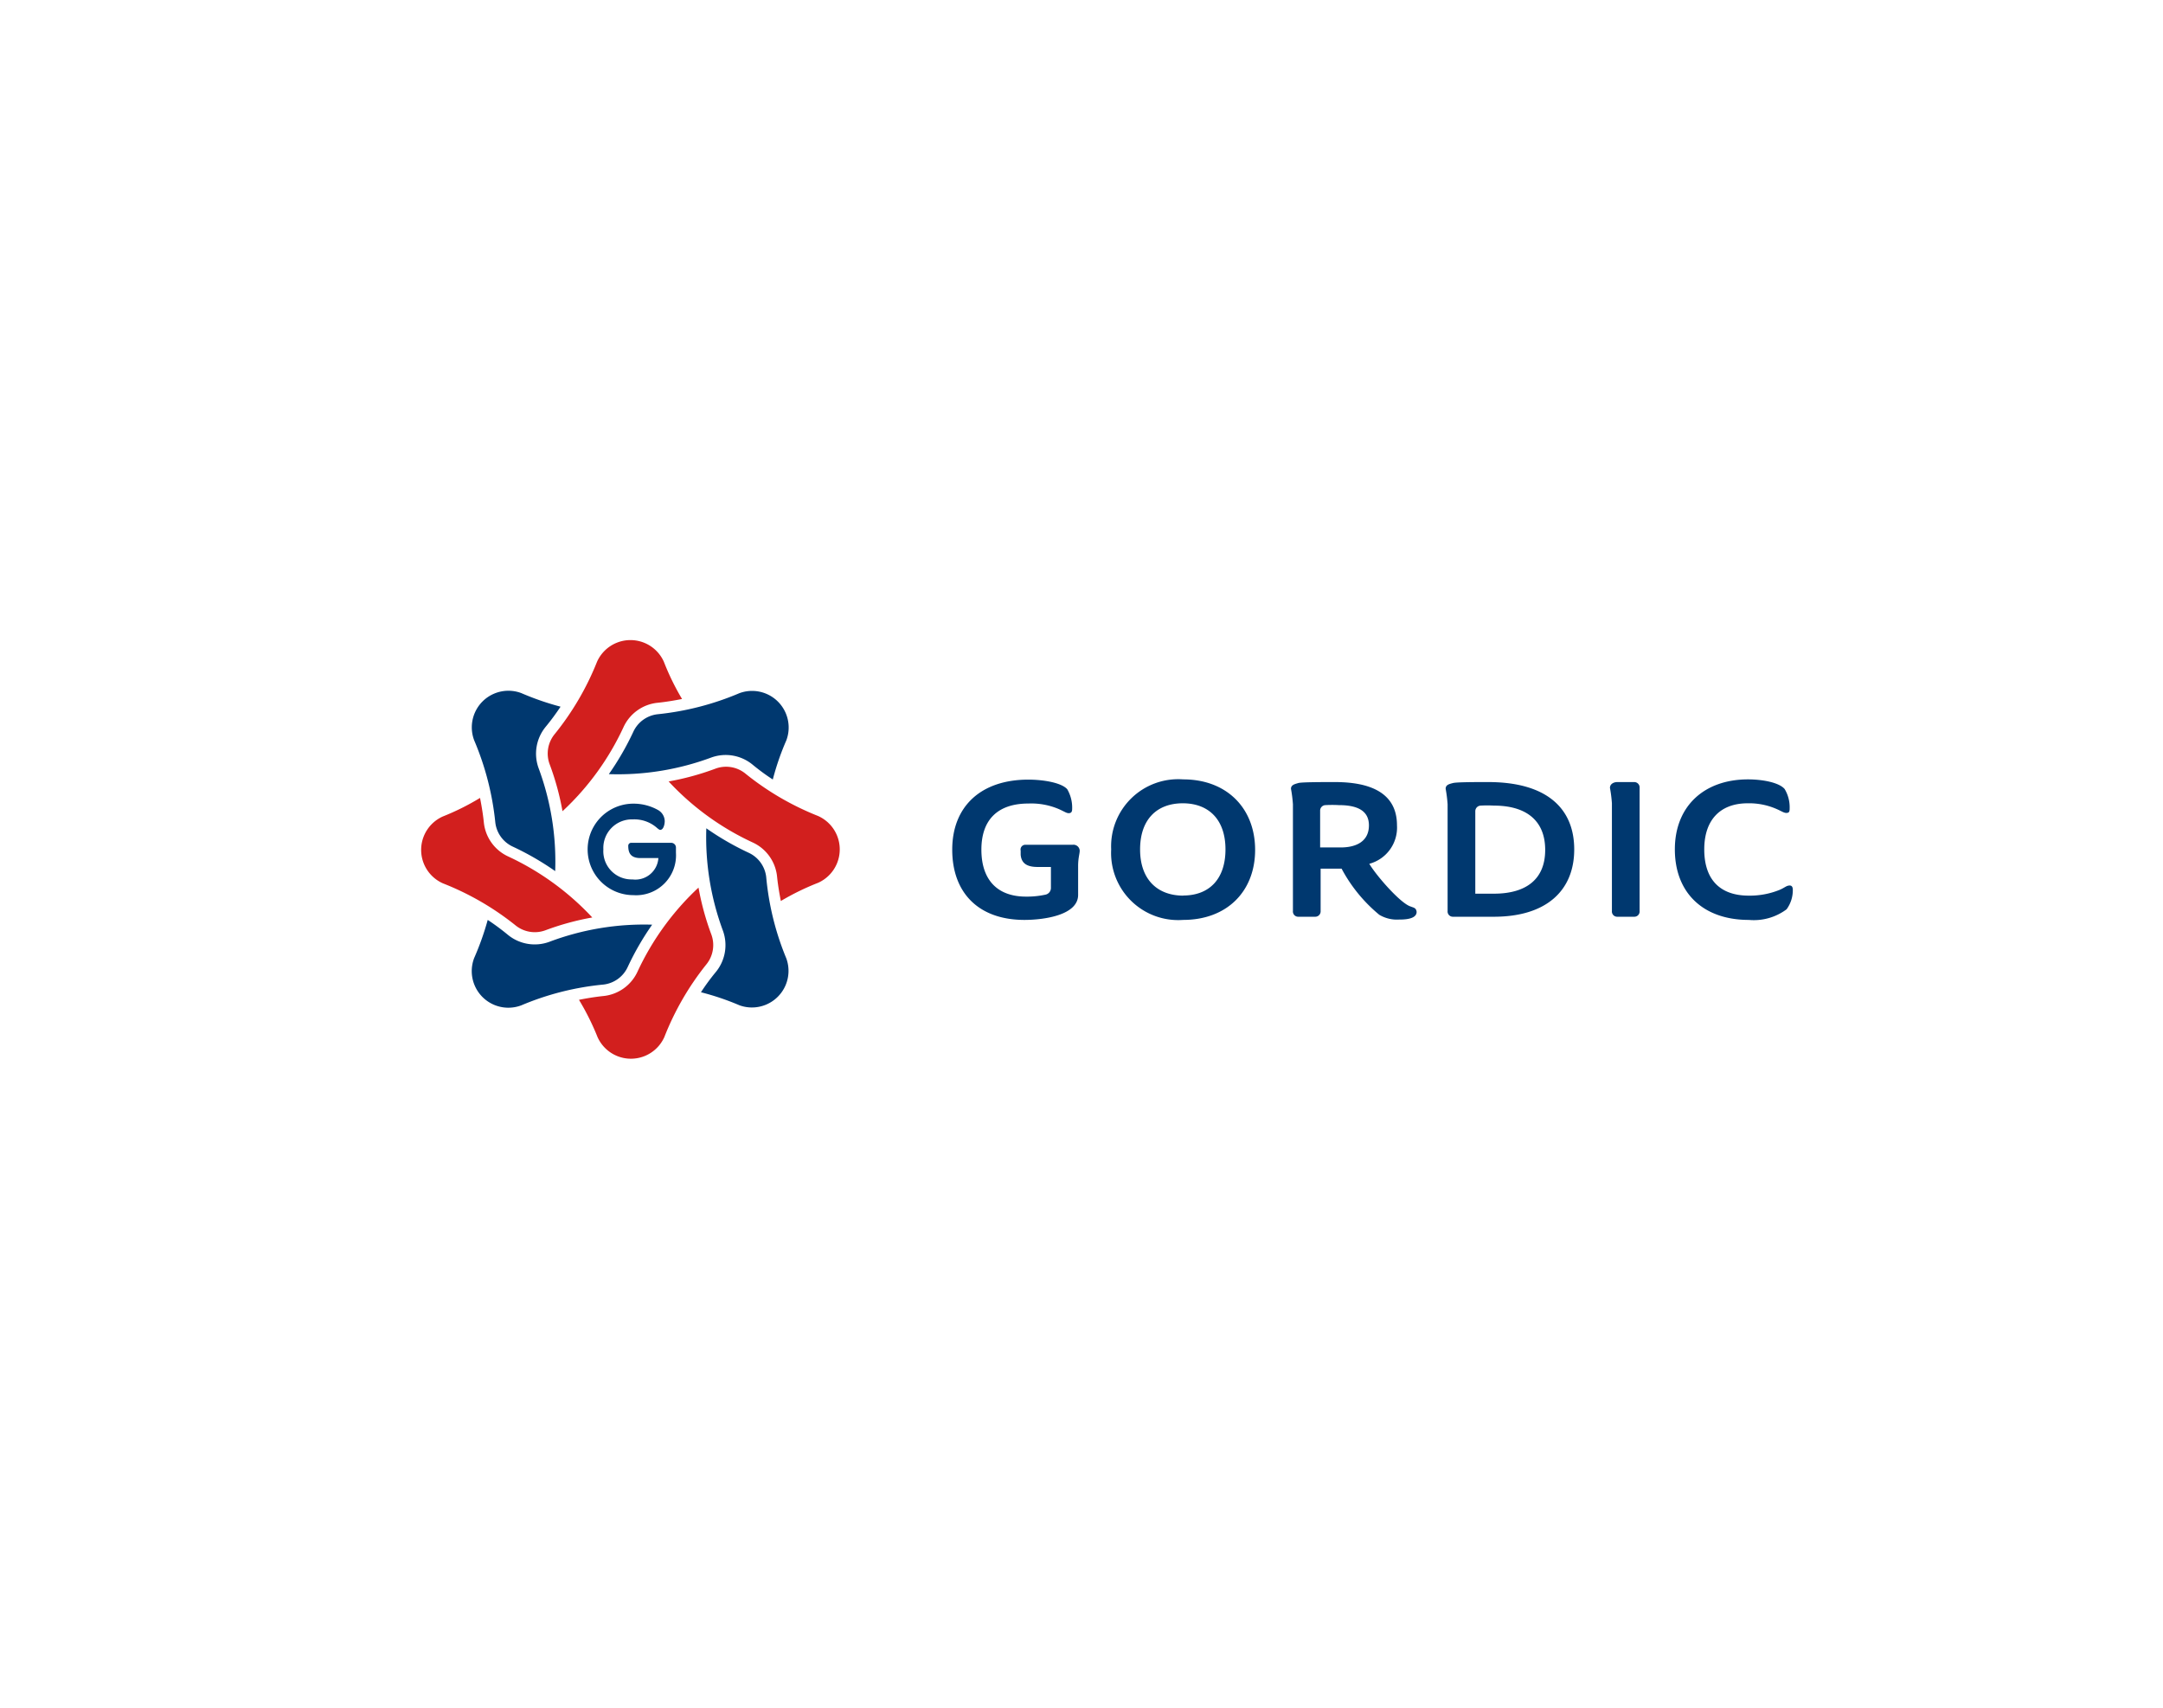<?xml version="1.0" encoding="UTF-8" standalone="no"?>
<svg
   viewBox="0 0 380 300"
   version="1.1"
   id="svg39"
   sodipodi:docname="logo.svg"
   width="380"
   height="300"
   inkscape:version="1.1.1 (3bf5ae0d25, 2021-09-20)"
   xmlns:inkscape="http://www.inkscape.org/namespaces/inkscape"
   xmlns:sodipodi="http://sodipodi.sourceforge.net/DTD/sodipodi-0.dtd"
   xmlns="http://www.w3.org/2000/svg"
   xmlns:svg="http://www.w3.org/2000/svg"
   xmlns:rdf="http://www.w3.org/1999/02/22-rdf-syntax-ns#"
   xmlns:cc="http://creativecommons.org/ns#"
   xmlns:dc="http://purl.org/dc/elements/1.1/">
  <sodipodi:namedview
     id="namedview41"
     pagecolor="#ffffff"
     bordercolor="#666666"
     borderopacity="1.0"
     inkscape:pageshadow="2"
     inkscape:pageopacity="0.0"
     inkscape:pagecheckerboard="0"
     showgrid="false"
     units="px"
     inkscape:zoom="1.6731846"
     inkscape:cx="181.98829"
     inkscape:cy="97.71785"
     inkscape:window-width="1920"
     inkscape:window-height="1009"
     inkscape:window-x="2552"
     inkscape:window-y="-8"
     inkscape:window-maximized="1"
     inkscape:current-layer="svg39"
     showguides="true"
     inkscape:guide-bbox="true">
    <sodipodi:guide
       position="194.838,436.267"
       orientation="1,0"
       id="guide996" />
    <sodipodi:guide
       position="-115.947,150.584"
       orientation="0,-1"
       id="guide998" />
  </sodipodi:namedview>
  <defs
     id="defs4">
    <style
       id="style2">.cls-1{fill:#00386f;}.cls-2{fill:#d21f1e;}</style>
  </defs>
  <title
     id="title6">logo gordic</title>
  <g
     id="Layer_4"
     data-name="Layer 4"
     transform="matrix(2.143,0,0,2.143,73.856,112.314)"
     style="stroke-width:0.467">
    <path
       class="cls-1"
       d="m 19.51,17.93 a 1.89,1.89 0 0 1 -2.13,1.75 2.31,2.31 0 0 1 -2.38,-2.46 2.34,2.34 0 0 1 2.41,-2.46 2.81,2.81 0 0 1 2,0.71 c 0.13,0.11 0.2,0.15 0.25,0.15 0.26,0 0.37,-0.44 0.37,-0.72 a 1.07,1.07 0 0 0 -0.57,-0.92 4.1,4.1 0 0 0 -2,-0.51 3.75,3.75 0 1 0 0,7.5 3.27,3.27 0 0 0 3.49,-3.47 v -0.41 a 0.39,0.39 0 0 0 -0.4,-0.41 H 17.3 a 0.24,0.24 0 0 0 -0.26,0.25 c 0,0.56 0.18,1 1,1 z"
       id="path8"
       style="stroke-width:0.467" />
    <path
       class="cls-2"
       d="m 14.48,1.84 a 3,3 0 0 1 5.48,0 20.28,20.28 0 0 0 1.49,3.05 c -0.46,0.09 -1.21,0.23 -2,0.31 a 3.46,3.46 0 0 0 -2.8,2 22,22 0 0 1 -5,6.89 A 22,22 0 0 0 10.6,10.25 2.51,2.51 0 0 1 11,7.78 22.88,22.88 0 0 0 14.48,1.84 Z"
       id="path10"
       style="stroke-width:0.467" />
    <path
       class="cls-1"
       d="M 4.41,8.28 A 3,3 0 0 1 8.28,4.41 22.81,22.81 0 0 0 11.49,5.52 19.53,19.53 0 0 1 10.27,7.17 3.47,3.47 0 0 0 9.69,10.56 22,22 0 0 1 11.05,19 22.92,22.92 0 0 0 7.59,17 2.5,2.5 0 0 1 6.14,15 23.13,23.13 0 0 0 4.41,8.28 Z"
       id="path12"
       style="stroke-width:0.467" />
    <path
       class="cls-2"
       d="m 1.84,20 a 3,3 0 0 1 0,-5.48 A 20.28,20.28 0 0 0 4.89,13 c 0.09,0.46 0.23,1.21 0.31,2 a 3.46,3.46 0 0 0 2,2.8 22.18,22.18 0 0 1 6.89,5 22,22 0 0 0 -3.84,1.05 A 2.51,2.51 0 0 1 7.79,23.44 22.88,22.88 0 0 0 1.84,20 Z"
       id="path14"
       style="stroke-width:0.467" />
    <path
       class="cls-1"
       d="M 8.28,30 A 3,3 0 0 1 4.41,26.12 22.81,22.81 0 0 0 5.52,23 19.53,19.53 0 0 1 7.17,24.22 3.47,3.47 0 0 0 10.56,24.8 22,22 0 0 1 19,23.39 22.92,22.92 0 0 0 17,26.85 2.5,2.5 0 0 1 15,28.3 22.78,22.78 0 0 0 8.28,30 Z"
       id="path16"
       style="stroke-width:0.467" />
    <path
       class="cls-2"
       d="m 20,32.6 a 3,3 0 0 1 -5.48,0 A 20.85,20.85 0 0 0 13,29.55 c 0.46,-0.09 1.21,-0.23 2,-0.31 a 3.46,3.46 0 0 0 2.8,-2 22.18,22.18 0 0 1 5,-6.89 22,22 0 0 0 1.05,3.84 2.51,2.51 0 0 1 -0.41,2.46 A 22.88,22.88 0 0 0 20,32.6 Z"
       id="path18"
       style="stroke-width:0.467" />
    <path
       class="cls-1"
       d="M 30,26.16 A 3,3 0 0 1 26.16,30 21.46,21.46 0 0 0 23,28.93 a 17.93,17.93 0 0 1 1.22,-1.66 3.47,3.47 0 0 0 0.58,-3.39 22,22 0 0 1 -1.36,-8.39 22.92,22.92 0 0 0 3.46,2 2.5,2.5 0 0 1 1.45,2 22.78,22.78 0 0 0 1.65,6.67 z"
       id="path20"
       style="stroke-width:0.467" />
    <path
       class="cls-2"
       d="m 32.6,14.48 a 3,3 0 0 1 0,5.48 20.85,20.85 0 0 0 -3.05,1.49 c -0.09,-0.46 -0.23,-1.21 -0.31,-2 a 3.46,3.46 0 0 0 -2,-2.8 22,22 0 0 1 -6.89,-5 22,22 0 0 0 3.84,-1.05 2.51,2.51 0 0 1 2.46,0.41 22.88,22.88 0 0 0 5.95,3.47 z"
       id="path22"
       style="stroke-width:0.467" />
    <path
       class="cls-1"
       d="m 26.16,4.41 a 3,3 0 0 1 3.84,3.87 21.46,21.46 0 0 0 -1.11,3.21 17.93,17.93 0 0 1 -1.66,-1.22 3.47,3.47 0 0 0 -3.39,-0.58 22,22 0 0 1 -8.39,1.36 22.92,22.92 0 0 0 2,-3.46 2.5,2.5 0 0 1 2,-1.45 23.13,23.13 0 0 0 6.71,-1.73 z"
       id="path24"
       style="stroke-width:0.467" />
    <path
       class="cls-1"
       d="m 53.48,16.84 h -3.89 a 0.39,0.39 0 0 0 -0.38,0.48 v 0.34 c 0.06,0.67 0.47,1 1.39,1 h 1.09 v 1.74 a 0.56,0.56 0 0 1 -0.45,0.53 7.12,7.12 0 0 1 -1.59,0.16 c -2.38,0 -3.66,-1.4 -3.66,-3.85 0,-2.45 1.34,-3.78 3.85,-3.78 a 5.74,5.74 0 0 1 2.51,0.46 c 0.47,0.21 0.61,0.33 0.8,0.33 0.19,0 0.28,-0.1 0.28,-0.33 a 3,3 0 0 0 -0.4,-1.63 c -0.48,-0.55 -2,-0.79 -3.19,-0.79 -3.88,0 -6.24,2.19 -6.24,5.74 0,3.55 2.17,5.76 5.92,5.76 1.58,0 4.4,-0.38 4.4,-2.05 v -2.37 c 0,-0.66 0.13,-1 0.13,-1.26 a 0.51,0.51 0 0 0 -0.57,-0.48 z"
       id="path26"
       style="stroke-width:0.467" />
    <path
       class="cls-1"
       d="m 112.26,20.18 c -0.28,0 -0.39,0.17 -0.84,0.36 a 6.5,6.5 0 0 1 -2.52,0.47 c -2.38,0 -3.65,-1.34 -3.65,-3.79 0,-2.45 1.34,-3.78 3.56,-3.78 a 5.61,5.61 0 0 1 2.35,0.46 c 0.44,0.19 0.61,0.33 0.82,0.33 0.21,0 0.27,-0.09 0.27,-0.34 a 2.91,2.91 0 0 0 -0.41,-1.62 c -0.47,-0.55 -1.86,-0.79 -3,-0.79 -3.59,0 -6,2.19 -6,5.74 0,3.55 2.31,5.78 6.06,5.78 a 4.49,4.49 0 0 0 3.1,-0.87 2.65,2.65 0 0 0 0.51,-1.59 c 0,-0.26 -0.1,-0.36 -0.25,-0.36 z"
       id="path28"
       style="stroke-width:0.467" />
    <path
       class="cls-1"
       d="m 87.54,11.7 c -1,0 -2.59,0 -2.89,0.08 -0.3,0.08 -0.6,0.14 -0.6,0.47 a 11.27,11.27 0 0 1 0.16,1.27 v 8.75 a 0.43,0.43 0 0 0 0.44,0.47 H 88 c 4.29,0 6.59,-2.13 6.59,-5.52 0,-3.39 -2.29,-5.52 -7.05,-5.52 z M 88,20.85 H 86.48 V 14.1 a 0.46,0.46 0 0 1 0.44,-0.47 9.75,9.75 0 0 1 1.09,0 c 2.6,0 4.2,1.19 4.2,3.63 0,2.44 -1.6,3.59 -4.21,3.59 z"
       id="path30"
       style="stroke-width:0.467" />
    <path
       class="cls-1"
       d="m 62.53,11.48 a 5.5,5.5 0 0 0 -5.9,5.74 5.5,5.5 0 0 0 5.9,5.78 c 3.6,0 5.9,-2.35 5.9,-5.74 0,-3.39 -2.3,-5.78 -5.9,-5.78 z m 0,9.53 C 60.4,21 59,19.67 59,17.22 c 0,-2.45 1.37,-3.78 3.5,-3.78 2.13,0 3.5,1.34 3.5,3.78 0,2.44 -1.34,3.78 -3.47,3.78 z"
       id="path32"
       style="stroke-width:0.467" />
    <path
       class="cls-1"
       d="m 99.51,11.7 h -1.39 c -0.27,0 -0.6,0.14 -0.6,0.48 a 11,11 0 0 1 0.16,1.26 v 8.83 a 0.43,0.43 0 0 0 0.44,0.47 h 1.39 a 0.43,0.43 0 0 0 0.44,-0.47 V 12.18 A 0.44,0.44 0 0 0 99.51,11.7 Z"
       id="path34"
       style="stroke-width:0.467" />
    <path
       class="cls-1"
       d="M 81.18,21.9 C 80.37,21.66 78.4,19.42 77.79,18.4 a 3.07,3.07 0 0 0 2.27,-3.15 c 0,-2.76 -2.34,-3.55 -5.09,-3.55 -1,0 -2.74,0 -3,0.08 -0.26,0.08 -0.6,0.14 -0.6,0.47 a 11.27,11.27 0 0 1 0.16,1.27 v 8.75 a 0.43,0.43 0 0 0 0.44,0.47 h 1.39 A 0.44,0.44 0 0 0 73.8,22.27 V 18.8 h 1.72 a 12.52,12.52 0 0 0 3.09,3.78 2.81,2.81 0 0 0 1.62,0.39 c 0.36,0 1.44,0 1.44,-0.63 C 81.63,22 81.42,22 81.18,21.9 Z m -7.42,-4.84 v -3 a 0.45,0.45 0 0 1 0.44,-0.47 9.75,9.75 0 0 1 1.09,0 c 1.38,0 2.47,0.37 2.47,1.66 0,1.29 -1,1.81 -2.32,1.81 z"
       id="path36"
       style="stroke-width:0.467" />
  </g>
</svg>
